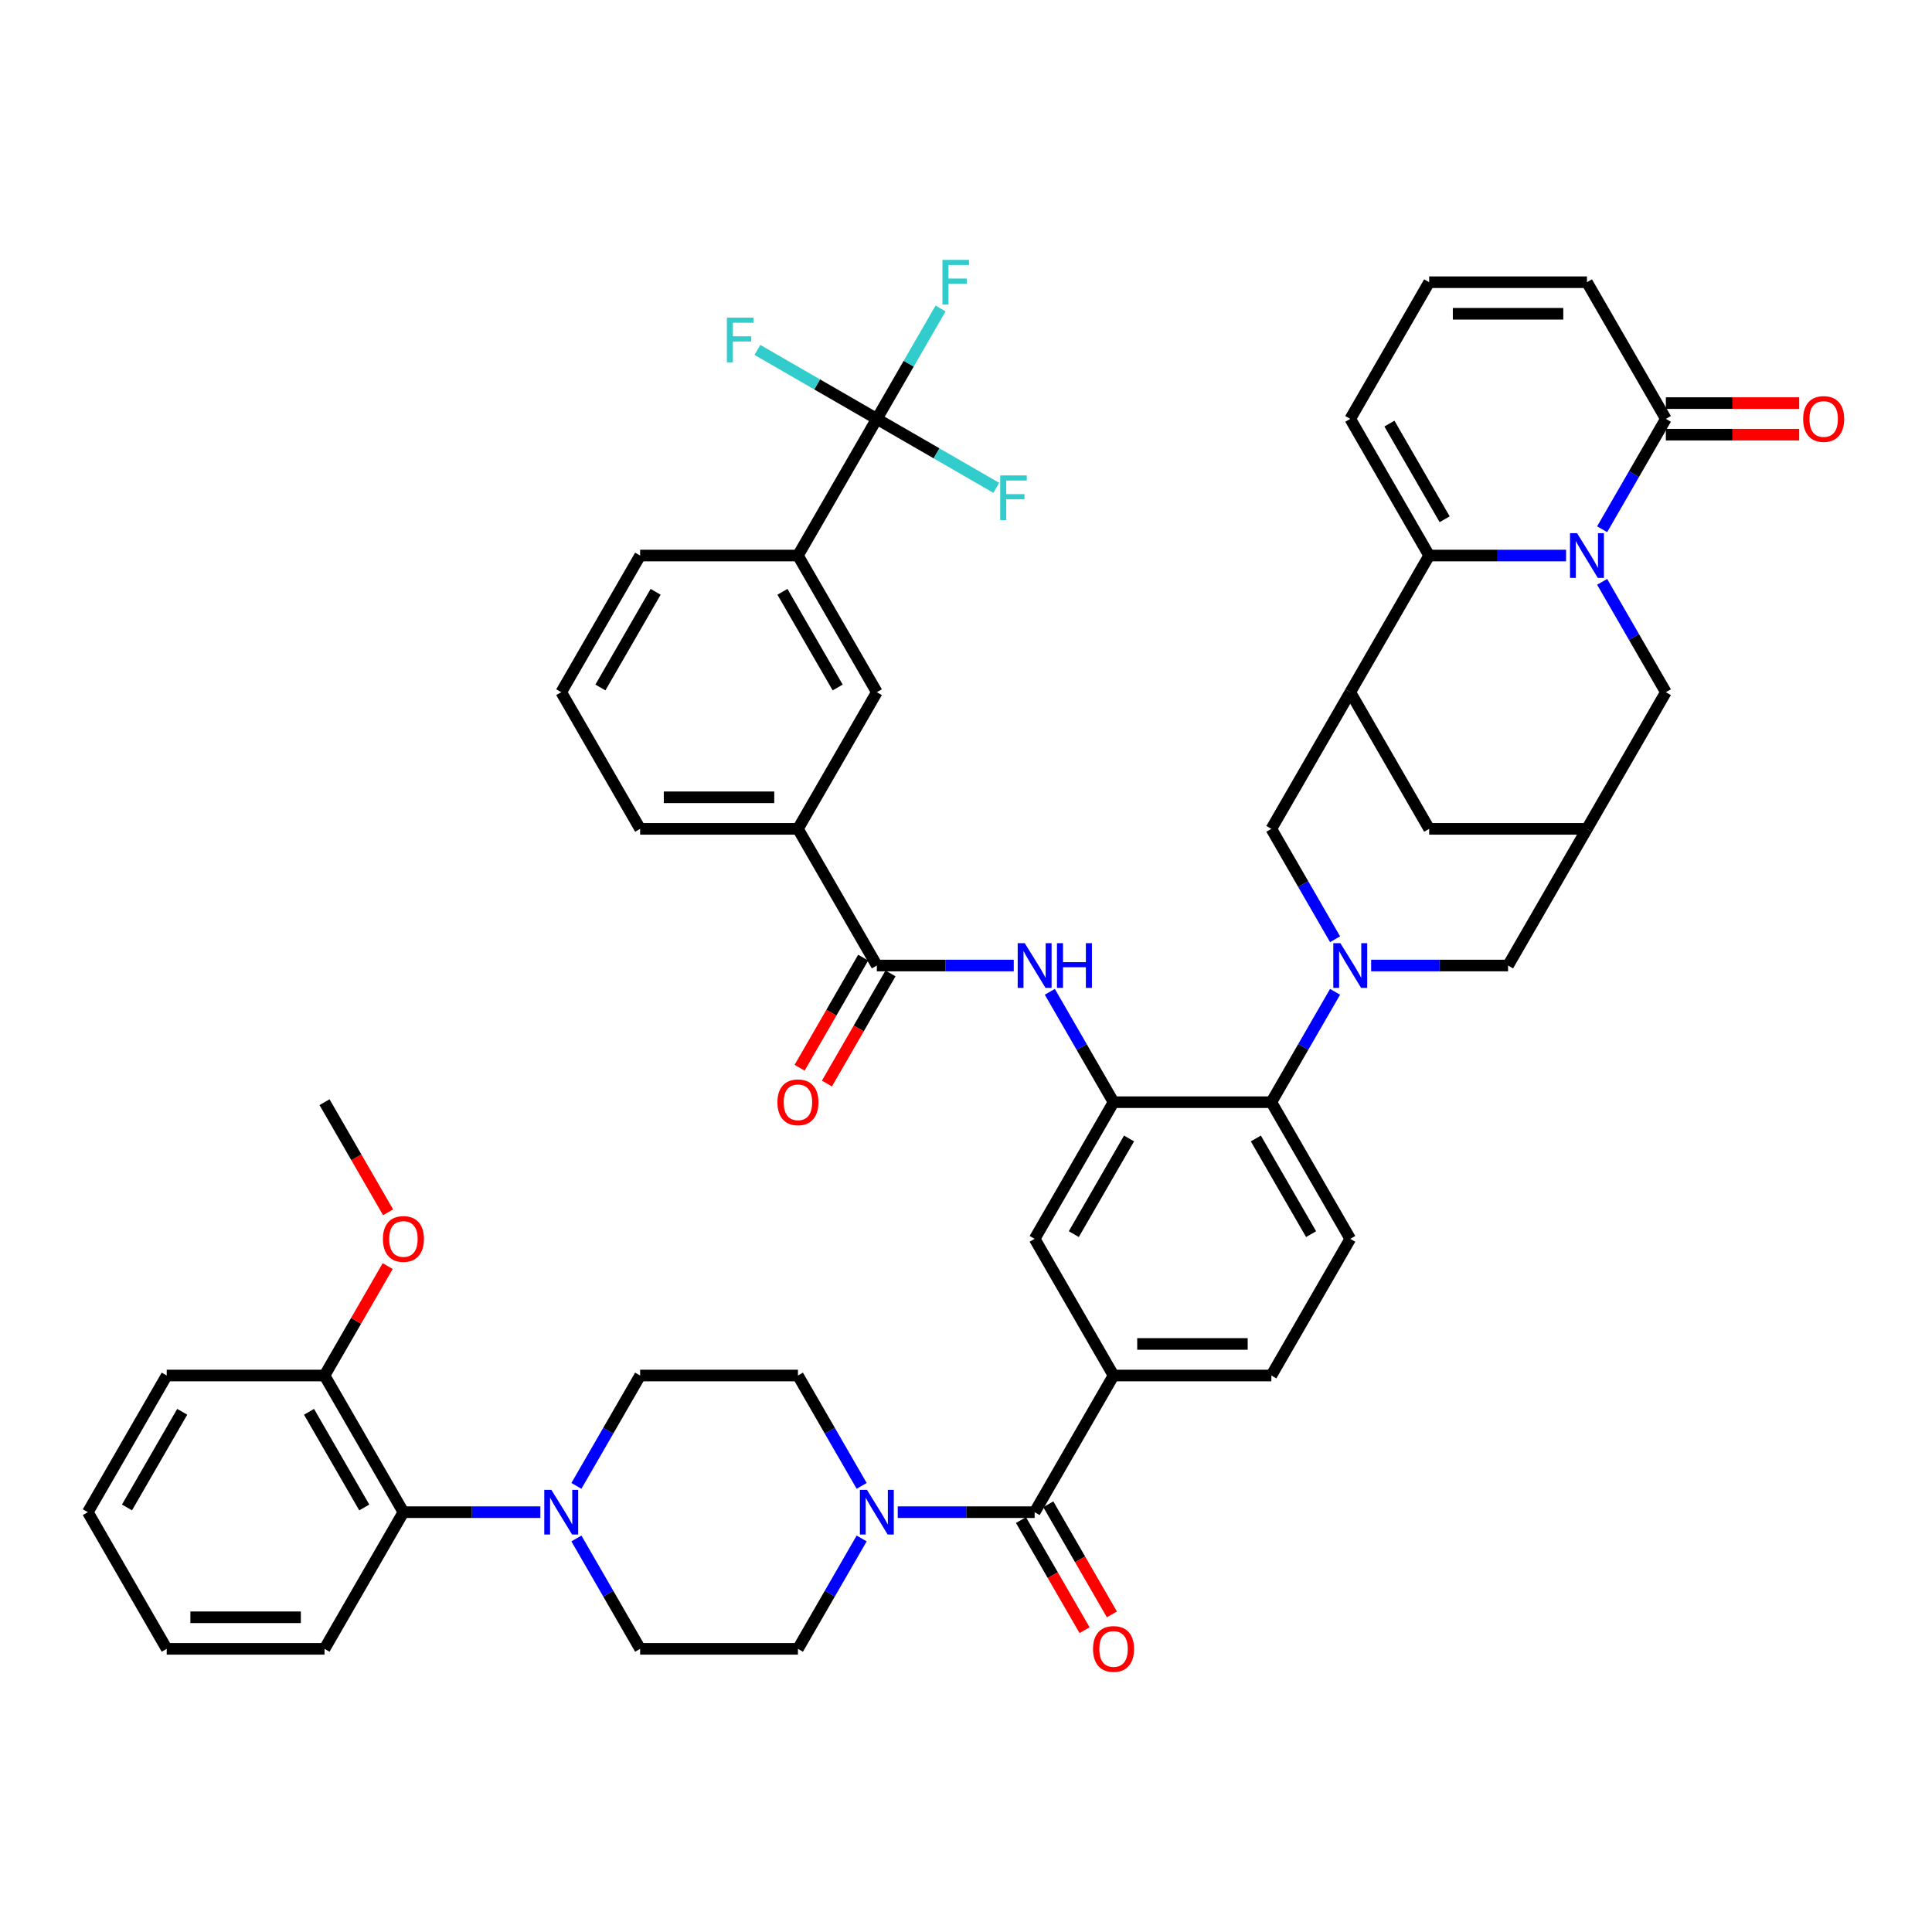 <?xml version='1.0' encoding='iso-8859-1'?>
<svg version='1.1' baseProfile='full'
              xmlns='http://www.w3.org/2000/svg'
                      xmlns:rdkit='http://www.rdkit.org/xml'
                      xmlns:xlink='http://www.w3.org/1999/xlink'
                  xml:space='preserve'
width='1000px' height='1000px' viewBox='0 0 1000 1000'>
<!-- END OF HEADER -->
<rect style='opacity:1.0;fill:#FFFFFF;stroke:none' width='1000' height='1000' x='0' y='0'> </rect>
<path class='bond-1' d='M 810.594,287.546 L 775.161,287.546' style='fill:none;fill-rule:evenodd;stroke:#0000FF;stroke-width:6px;stroke-linecap:butt;stroke-linejoin:miter;stroke-opacity:1' />
<path class='bond-1' d='M 775.161,287.546 L 739.729,287.546' style='fill:none;fill-rule:evenodd;stroke:#000000;stroke-width:6px;stroke-linecap:butt;stroke-linejoin:miter;stroke-opacity:1' />
<path class='bond-6' d='M 829.265,273.938 L 845.756,245.374' style='fill:none;fill-rule:evenodd;stroke:#0000FF;stroke-width:6px;stroke-linecap:butt;stroke-linejoin:miter;stroke-opacity:1' />
<path class='bond-6' d='M 845.756,245.374 L 862.248,216.809' style='fill:none;fill-rule:evenodd;stroke:#000000;stroke-width:6px;stroke-linecap:butt;stroke-linejoin:miter;stroke-opacity:1' />
<path class='bond-15' d='M 829.265,301.154 L 845.756,329.718' style='fill:none;fill-rule:evenodd;stroke:#0000FF;stroke-width:6px;stroke-linecap:butt;stroke-linejoin:miter;stroke-opacity:1' />
<path class='bond-15' d='M 845.756,329.718 L 862.248,358.282' style='fill:none;fill-rule:evenodd;stroke:#000000;stroke-width:6px;stroke-linecap:butt;stroke-linejoin:miter;stroke-opacity:1' />
<path class='bond-0' d='M 709.704,499.755 L 745.136,499.755' style='fill:none;fill-rule:evenodd;stroke:#0000FF;stroke-width:6px;stroke-linecap:butt;stroke-linejoin:miter;stroke-opacity:1' />
<path class='bond-0' d='M 745.136,499.755 L 780.568,499.755' style='fill:none;fill-rule:evenodd;stroke:#000000;stroke-width:6px;stroke-linecap:butt;stroke-linejoin:miter;stroke-opacity:1' />
<path class='bond-7' d='M 691.033,513.363 L 674.541,541.927' style='fill:none;fill-rule:evenodd;stroke:#0000FF;stroke-width:6px;stroke-linecap:butt;stroke-linejoin:miter;stroke-opacity:1' />
<path class='bond-7' d='M 674.541,541.927 L 658.049,570.491' style='fill:none;fill-rule:evenodd;stroke:#000000;stroke-width:6px;stroke-linecap:butt;stroke-linejoin:miter;stroke-opacity:1' />
<path class='bond-50' d='M 691.033,486.147 L 674.541,457.583' style='fill:none;fill-rule:evenodd;stroke:#0000FF;stroke-width:6px;stroke-linecap:butt;stroke-linejoin:miter;stroke-opacity:1' />
<path class='bond-50' d='M 674.541,457.583 L 658.049,429.019' style='fill:none;fill-rule:evenodd;stroke:#000000;stroke-width:6px;stroke-linecap:butt;stroke-linejoin:miter;stroke-opacity:1' />
<path class='bond-2' d='M 739.729,287.546 L 698.889,358.282' style='fill:none;fill-rule:evenodd;stroke:#000000;stroke-width:6px;stroke-linecap:butt;stroke-linejoin:miter;stroke-opacity:1' />
<path class='bond-24' d='M 739.729,287.546 L 698.889,216.809' style='fill:none;fill-rule:evenodd;stroke:#000000;stroke-width:6px;stroke-linecap:butt;stroke-linejoin:miter;stroke-opacity:1' />
<path class='bond-24' d='M 747.75,268.767 L 719.162,219.252' style='fill:none;fill-rule:evenodd;stroke:#000000;stroke-width:6px;stroke-linecap:butt;stroke-linejoin:miter;stroke-opacity:1' />
<path class='bond-12' d='M 698.889,358.282 L 658.049,429.019' style='fill:none;fill-rule:evenodd;stroke:#000000;stroke-width:6px;stroke-linecap:butt;stroke-linejoin:miter;stroke-opacity:1' />
<path class='bond-48' d='M 698.889,358.282 L 739.729,429.019' style='fill:none;fill-rule:evenodd;stroke:#000000;stroke-width:6px;stroke-linecap:butt;stroke-linejoin:miter;stroke-opacity:1' />
<path class='bond-3' d='M 576.37,570.491 L 658.049,570.491' style='fill:none;fill-rule:evenodd;stroke:#000000;stroke-width:6px;stroke-linecap:butt;stroke-linejoin:miter;stroke-opacity:1' />
<path class='bond-10' d='M 576.37,570.491 L 559.879,541.927' style='fill:none;fill-rule:evenodd;stroke:#000000;stroke-width:6px;stroke-linecap:butt;stroke-linejoin:miter;stroke-opacity:1' />
<path class='bond-10' d='M 559.879,541.927 L 543.387,513.363' style='fill:none;fill-rule:evenodd;stroke:#0000FF;stroke-width:6px;stroke-linecap:butt;stroke-linejoin:miter;stroke-opacity:1' />
<path class='bond-16' d='M 576.37,570.491 L 535.531,641.228' style='fill:none;fill-rule:evenodd;stroke:#000000;stroke-width:6px;stroke-linecap:butt;stroke-linejoin:miter;stroke-opacity:1' />
<path class='bond-16' d='M 584.391,589.27 L 555.804,638.785' style='fill:none;fill-rule:evenodd;stroke:#000000;stroke-width:6px;stroke-linecap:butt;stroke-linejoin:miter;stroke-opacity:1' />
<path class='bond-4' d='M 535.531,782.7 L 576.37,711.964' style='fill:none;fill-rule:evenodd;stroke:#000000;stroke-width:6px;stroke-linecap:butt;stroke-linejoin:miter;stroke-opacity:1' />
<path class='bond-8' d='M 535.531,782.7 L 500.098,782.7' style='fill:none;fill-rule:evenodd;stroke:#000000;stroke-width:6px;stroke-linecap:butt;stroke-linejoin:miter;stroke-opacity:1' />
<path class='bond-8' d='M 500.098,782.7 L 464.666,782.7' style='fill:none;fill-rule:evenodd;stroke:#0000FF;stroke-width:6px;stroke-linecap:butt;stroke-linejoin:miter;stroke-opacity:1' />
<path class='bond-32' d='M 528.457,786.784 L 544.911,815.283' style='fill:none;fill-rule:evenodd;stroke:#000000;stroke-width:6px;stroke-linecap:butt;stroke-linejoin:miter;stroke-opacity:1' />
<path class='bond-32' d='M 544.911,815.283 L 561.365,843.782' style='fill:none;fill-rule:evenodd;stroke:#FF0000;stroke-width:6px;stroke-linecap:butt;stroke-linejoin:miter;stroke-opacity:1' />
<path class='bond-32' d='M 542.604,778.616 L 559.058,807.115' style='fill:none;fill-rule:evenodd;stroke:#000000;stroke-width:6px;stroke-linecap:butt;stroke-linejoin:miter;stroke-opacity:1' />
<path class='bond-32' d='M 559.058,807.115 L 575.512,835.614' style='fill:none;fill-rule:evenodd;stroke:#FF0000;stroke-width:6px;stroke-linecap:butt;stroke-linejoin:miter;stroke-opacity:1' />
<path class='bond-5' d='M 453.851,216.809 L 413.012,287.546' style='fill:none;fill-rule:evenodd;stroke:#000000;stroke-width:6px;stroke-linecap:butt;stroke-linejoin:miter;stroke-opacity:1' />
<path class='bond-36' d='M 453.851,216.809 L 470.343,188.245' style='fill:none;fill-rule:evenodd;stroke:#000000;stroke-width:6px;stroke-linecap:butt;stroke-linejoin:miter;stroke-opacity:1' />
<path class='bond-36' d='M 470.343,188.245 L 486.834,159.681' style='fill:none;fill-rule:evenodd;stroke:#33CCCC;stroke-width:6px;stroke-linecap:butt;stroke-linejoin:miter;stroke-opacity:1' />
<path class='bond-37' d='M 453.851,216.809 L 484.76,234.655' style='fill:none;fill-rule:evenodd;stroke:#000000;stroke-width:6px;stroke-linecap:butt;stroke-linejoin:miter;stroke-opacity:1' />
<path class='bond-37' d='M 484.76,234.655 L 515.668,252.5' style='fill:none;fill-rule:evenodd;stroke:#33CCCC;stroke-width:6px;stroke-linecap:butt;stroke-linejoin:miter;stroke-opacity:1' />
<path class='bond-38' d='M 453.851,216.809 L 422.943,198.964' style='fill:none;fill-rule:evenodd;stroke:#000000;stroke-width:6px;stroke-linecap:butt;stroke-linejoin:miter;stroke-opacity:1' />
<path class='bond-38' d='M 422.943,198.964 L 392.034,181.119' style='fill:none;fill-rule:evenodd;stroke:#33CCCC;stroke-width:6px;stroke-linecap:butt;stroke-linejoin:miter;stroke-opacity:1' />
<path class='bond-26' d='M 862.248,216.809 L 821.408,146.073' style='fill:none;fill-rule:evenodd;stroke:#000000;stroke-width:6px;stroke-linecap:butt;stroke-linejoin:miter;stroke-opacity:1' />
<path class='bond-34' d='M 862.248,224.977 L 896.757,224.977' style='fill:none;fill-rule:evenodd;stroke:#000000;stroke-width:6px;stroke-linecap:butt;stroke-linejoin:miter;stroke-opacity:1' />
<path class='bond-34' d='M 896.757,224.977 L 931.267,224.977' style='fill:none;fill-rule:evenodd;stroke:#FF0000;stroke-width:6px;stroke-linecap:butt;stroke-linejoin:miter;stroke-opacity:1' />
<path class='bond-34' d='M 862.248,208.642 L 896.757,208.642' style='fill:none;fill-rule:evenodd;stroke:#000000;stroke-width:6px;stroke-linecap:butt;stroke-linejoin:miter;stroke-opacity:1' />
<path class='bond-34' d='M 896.757,208.642 L 931.267,208.642' style='fill:none;fill-rule:evenodd;stroke:#FF0000;stroke-width:6px;stroke-linecap:butt;stroke-linejoin:miter;stroke-opacity:1' />
<path class='bond-23' d='M 658.049,570.491 L 698.889,641.228' style='fill:none;fill-rule:evenodd;stroke:#000000;stroke-width:6px;stroke-linecap:butt;stroke-linejoin:miter;stroke-opacity:1' />
<path class='bond-23' d='M 650.028,589.27 L 678.616,638.785' style='fill:none;fill-rule:evenodd;stroke:#000000;stroke-width:6px;stroke-linecap:butt;stroke-linejoin:miter;stroke-opacity:1' />
<path class='bond-27' d='M 445.995,769.093 L 429.503,740.528' style='fill:none;fill-rule:evenodd;stroke:#0000FF;stroke-width:6px;stroke-linecap:butt;stroke-linejoin:miter;stroke-opacity:1' />
<path class='bond-27' d='M 429.503,740.528 L 413.012,711.964' style='fill:none;fill-rule:evenodd;stroke:#000000;stroke-width:6px;stroke-linecap:butt;stroke-linejoin:miter;stroke-opacity:1' />
<path class='bond-28' d='M 445.995,796.308 L 429.503,824.873' style='fill:none;fill-rule:evenodd;stroke:#0000FF;stroke-width:6px;stroke-linecap:butt;stroke-linejoin:miter;stroke-opacity:1' />
<path class='bond-28' d='M 429.503,824.873 L 413.012,853.437' style='fill:none;fill-rule:evenodd;stroke:#000000;stroke-width:6px;stroke-linecap:butt;stroke-linejoin:miter;stroke-opacity:1' />
<path class='bond-9' d='M 453.851,499.755 L 489.284,499.755' style='fill:none;fill-rule:evenodd;stroke:#000000;stroke-width:6px;stroke-linecap:butt;stroke-linejoin:miter;stroke-opacity:1' />
<path class='bond-9' d='M 489.284,499.755 L 524.716,499.755' style='fill:none;fill-rule:evenodd;stroke:#0000FF;stroke-width:6px;stroke-linecap:butt;stroke-linejoin:miter;stroke-opacity:1' />
<path class='bond-20' d='M 453.851,499.755 L 413.012,429.019' style='fill:none;fill-rule:evenodd;stroke:#000000;stroke-width:6px;stroke-linecap:butt;stroke-linejoin:miter;stroke-opacity:1' />
<path class='bond-33' d='M 446.778,495.671 L 430.324,524.17' style='fill:none;fill-rule:evenodd;stroke:#000000;stroke-width:6px;stroke-linecap:butt;stroke-linejoin:miter;stroke-opacity:1' />
<path class='bond-33' d='M 430.324,524.17 L 413.87,552.669' style='fill:none;fill-rule:evenodd;stroke:#FF0000;stroke-width:6px;stroke-linecap:butt;stroke-linejoin:miter;stroke-opacity:1' />
<path class='bond-33' d='M 460.925,503.839 L 444.471,532.338' style='fill:none;fill-rule:evenodd;stroke:#000000;stroke-width:6px;stroke-linecap:butt;stroke-linejoin:miter;stroke-opacity:1' />
<path class='bond-33' d='M 444.471,532.338 L 428.017,560.837' style='fill:none;fill-rule:evenodd;stroke:#FF0000;stroke-width:6px;stroke-linecap:butt;stroke-linejoin:miter;stroke-opacity:1' />
<path class='bond-11' d='M 298.349,796.308 L 314.841,824.873' style='fill:none;fill-rule:evenodd;stroke:#0000FF;stroke-width:6px;stroke-linecap:butt;stroke-linejoin:miter;stroke-opacity:1' />
<path class='bond-11' d='M 314.841,824.873 L 331.332,853.437' style='fill:none;fill-rule:evenodd;stroke:#000000;stroke-width:6px;stroke-linecap:butt;stroke-linejoin:miter;stroke-opacity:1' />
<path class='bond-19' d='M 279.678,782.7 L 244.246,782.7' style='fill:none;fill-rule:evenodd;stroke:#0000FF;stroke-width:6px;stroke-linecap:butt;stroke-linejoin:miter;stroke-opacity:1' />
<path class='bond-19' d='M 244.246,782.7 L 208.813,782.7' style='fill:none;fill-rule:evenodd;stroke:#000000;stroke-width:6px;stroke-linecap:butt;stroke-linejoin:miter;stroke-opacity:1' />
<path class='bond-52' d='M 298.349,769.093 L 314.841,740.528' style='fill:none;fill-rule:evenodd;stroke:#0000FF;stroke-width:6px;stroke-linecap:butt;stroke-linejoin:miter;stroke-opacity:1' />
<path class='bond-52' d='M 314.841,740.528 L 331.332,711.964' style='fill:none;fill-rule:evenodd;stroke:#000000;stroke-width:6px;stroke-linecap:butt;stroke-linejoin:miter;stroke-opacity:1' />
<path class='bond-13' d='M 576.37,711.964 L 658.049,711.964' style='fill:none;fill-rule:evenodd;stroke:#000000;stroke-width:6px;stroke-linecap:butt;stroke-linejoin:miter;stroke-opacity:1' />
<path class='bond-13' d='M 588.622,695.628 L 645.798,695.628' style='fill:none;fill-rule:evenodd;stroke:#000000;stroke-width:6px;stroke-linecap:butt;stroke-linejoin:miter;stroke-opacity:1' />
<path class='bond-51' d='M 576.37,711.964 L 535.531,641.228' style='fill:none;fill-rule:evenodd;stroke:#000000;stroke-width:6px;stroke-linecap:butt;stroke-linejoin:miter;stroke-opacity:1' />
<path class='bond-14' d='M 821.408,429.019 L 862.248,358.282' style='fill:none;fill-rule:evenodd;stroke:#000000;stroke-width:6px;stroke-linecap:butt;stroke-linejoin:miter;stroke-opacity:1' />
<path class='bond-17' d='M 821.408,429.019 L 780.568,499.755' style='fill:none;fill-rule:evenodd;stroke:#000000;stroke-width:6px;stroke-linecap:butt;stroke-linejoin:miter;stroke-opacity:1' />
<path class='bond-21' d='M 821.408,429.019 L 739.729,429.019' style='fill:none;fill-rule:evenodd;stroke:#000000;stroke-width:6px;stroke-linecap:butt;stroke-linejoin:miter;stroke-opacity:1' />
<path class='bond-18' d='M 413.012,287.546 L 453.851,358.282' style='fill:none;fill-rule:evenodd;stroke:#000000;stroke-width:6px;stroke-linecap:butt;stroke-linejoin:miter;stroke-opacity:1' />
<path class='bond-18' d='M 404.99,306.324 L 433.578,355.84' style='fill:none;fill-rule:evenodd;stroke:#000000;stroke-width:6px;stroke-linecap:butt;stroke-linejoin:miter;stroke-opacity:1' />
<path class='bond-53' d='M 413.012,287.546 L 331.332,287.546' style='fill:none;fill-rule:evenodd;stroke:#000000;stroke-width:6px;stroke-linecap:butt;stroke-linejoin:miter;stroke-opacity:1' />
<path class='bond-35' d='M 208.813,782.7 L 167.974,711.964' style='fill:none;fill-rule:evenodd;stroke:#000000;stroke-width:6px;stroke-linecap:butt;stroke-linejoin:miter;stroke-opacity:1' />
<path class='bond-35' d='M 188.54,780.258 L 159.952,730.742' style='fill:none;fill-rule:evenodd;stroke:#000000;stroke-width:6px;stroke-linecap:butt;stroke-linejoin:miter;stroke-opacity:1' />
<path class='bond-43' d='M 208.813,782.7 L 167.974,853.437' style='fill:none;fill-rule:evenodd;stroke:#000000;stroke-width:6px;stroke-linecap:butt;stroke-linejoin:miter;stroke-opacity:1' />
<path class='bond-22' d='M 413.012,429.019 L 453.851,358.282' style='fill:none;fill-rule:evenodd;stroke:#000000;stroke-width:6px;stroke-linecap:butt;stroke-linejoin:miter;stroke-opacity:1' />
<path class='bond-41' d='M 413.012,429.019 L 331.332,429.019' style='fill:none;fill-rule:evenodd;stroke:#000000;stroke-width:6px;stroke-linecap:butt;stroke-linejoin:miter;stroke-opacity:1' />
<path class='bond-41' d='M 400.76,412.683 L 343.584,412.683' style='fill:none;fill-rule:evenodd;stroke:#000000;stroke-width:6px;stroke-linecap:butt;stroke-linejoin:miter;stroke-opacity:1' />
<path class='bond-31' d='M 698.889,641.228 L 658.049,711.964' style='fill:none;fill-rule:evenodd;stroke:#000000;stroke-width:6px;stroke-linecap:butt;stroke-linejoin:miter;stroke-opacity:1' />
<path class='bond-49' d='M 698.889,216.809 L 739.729,146.073' style='fill:none;fill-rule:evenodd;stroke:#000000;stroke-width:6px;stroke-linecap:butt;stroke-linejoin:miter;stroke-opacity:1' />
<path class='bond-25' d='M 739.729,146.073 L 821.408,146.073' style='fill:none;fill-rule:evenodd;stroke:#000000;stroke-width:6px;stroke-linecap:butt;stroke-linejoin:miter;stroke-opacity:1' />
<path class='bond-25' d='M 751.981,162.409 L 809.156,162.409' style='fill:none;fill-rule:evenodd;stroke:#000000;stroke-width:6px;stroke-linecap:butt;stroke-linejoin:miter;stroke-opacity:1' />
<path class='bond-30' d='M 413.012,711.964 L 331.332,711.964' style='fill:none;fill-rule:evenodd;stroke:#000000;stroke-width:6px;stroke-linecap:butt;stroke-linejoin:miter;stroke-opacity:1' />
<path class='bond-29' d='M 413.012,853.437 L 331.332,853.437' style='fill:none;fill-rule:evenodd;stroke:#000000;stroke-width:6px;stroke-linecap:butt;stroke-linejoin:miter;stroke-opacity:1' />
<path class='bond-39' d='M 167.974,711.964 L 184.324,683.645' style='fill:none;fill-rule:evenodd;stroke:#000000;stroke-width:6px;stroke-linecap:butt;stroke-linejoin:miter;stroke-opacity:1' />
<path class='bond-39' d='M 184.324,683.645 L 200.674,655.326' style='fill:none;fill-rule:evenodd;stroke:#FF0000;stroke-width:6px;stroke-linecap:butt;stroke-linejoin:miter;stroke-opacity:1' />
<path class='bond-44' d='M 167.974,711.964 L 86.294,711.964' style='fill:none;fill-rule:evenodd;stroke:#000000;stroke-width:6px;stroke-linecap:butt;stroke-linejoin:miter;stroke-opacity:1' />
<path class='bond-45' d='M 200.881,627.489 L 184.427,598.99' style='fill:none;fill-rule:evenodd;stroke:#FF0000;stroke-width:6px;stroke-linecap:butt;stroke-linejoin:miter;stroke-opacity:1' />
<path class='bond-45' d='M 184.427,598.99 L 167.974,570.491' style='fill:none;fill-rule:evenodd;stroke:#000000;stroke-width:6px;stroke-linecap:butt;stroke-linejoin:miter;stroke-opacity:1' />
<path class='bond-40' d='M 331.332,287.546 L 290.493,358.282' style='fill:none;fill-rule:evenodd;stroke:#000000;stroke-width:6px;stroke-linecap:butt;stroke-linejoin:miter;stroke-opacity:1' />
<path class='bond-40' d='M 339.354,306.324 L 310.766,355.84' style='fill:none;fill-rule:evenodd;stroke:#000000;stroke-width:6px;stroke-linecap:butt;stroke-linejoin:miter;stroke-opacity:1' />
<path class='bond-42' d='M 331.332,429.019 L 290.493,358.282' style='fill:none;fill-rule:evenodd;stroke:#000000;stroke-width:6px;stroke-linecap:butt;stroke-linejoin:miter;stroke-opacity:1' />
<path class='bond-46' d='M 167.974,853.437 L 86.294,853.437' style='fill:none;fill-rule:evenodd;stroke:#000000;stroke-width:6px;stroke-linecap:butt;stroke-linejoin:miter;stroke-opacity:1' />
<path class='bond-46' d='M 155.722,837.101 L 98.546,837.101' style='fill:none;fill-rule:evenodd;stroke:#000000;stroke-width:6px;stroke-linecap:butt;stroke-linejoin:miter;stroke-opacity:1' />
<path class='bond-54' d='M 86.294,711.964 L 45.455,782.7' style='fill:none;fill-rule:evenodd;stroke:#000000;stroke-width:6px;stroke-linecap:butt;stroke-linejoin:miter;stroke-opacity:1' />
<path class='bond-54' d='M 94.316,730.742 L 65.728,780.258' style='fill:none;fill-rule:evenodd;stroke:#000000;stroke-width:6px;stroke-linecap:butt;stroke-linejoin:miter;stroke-opacity:1' />
<path class='bond-47' d='M 86.294,853.437 L 45.455,782.7' style='fill:none;fill-rule:evenodd;stroke:#000000;stroke-width:6px;stroke-linecap:butt;stroke-linejoin:miter;stroke-opacity:1' />
<path  class='atom-0' d='M 816.295 275.98
L 823.875 288.232
Q 824.626 289.441, 825.835 291.63
Q 827.044 293.819, 827.109 293.95
L 827.109 275.98
L 830.181 275.98
L 830.181 299.112
L 827.011 299.112
L 818.876 285.716
Q 817.929 284.148, 816.916 282.351
Q 815.936 280.554, 815.642 279.999
L 815.642 299.112
L 812.636 299.112
L 812.636 275.98
L 816.295 275.98
' fill='#0000FF'/>
<path  class='atom-1' d='M 693.776 488.189
L 701.356 500.441
Q 702.107 501.65, 703.316 503.839
Q 704.525 506.028, 704.59 506.159
L 704.59 488.189
L 707.662 488.189
L 707.662 511.321
L 704.492 511.321
L 696.357 497.925
Q 695.41 496.357, 694.397 494.56
Q 693.417 492.763, 693.123 492.208
L 693.123 511.321
L 690.117 511.321
L 690.117 488.189
L 693.776 488.189
' fill='#0000FF'/>
<path  class='atom-9' d='M 448.738 771.135
L 456.318 783.387
Q 457.069 784.595, 458.278 786.784
Q 459.487 788.973, 459.552 789.104
L 459.552 771.135
L 462.624 771.135
L 462.624 794.266
L 459.454 794.266
L 451.319 780.871
Q 450.372 779.303, 449.359 777.506
Q 448.379 775.709, 448.085 775.153
L 448.085 794.266
L 445.079 794.266
L 445.079 771.135
L 448.738 771.135
' fill='#0000FF'/>
<path  class='atom-11' d='M 530.417 488.189
L 537.997 500.441
Q 538.749 501.65, 539.958 503.839
Q 541.166 506.028, 541.232 506.159
L 541.232 488.189
L 544.303 488.189
L 544.303 511.321
L 541.134 511.321
L 532.998 497.925
Q 532.051 496.357, 531.038 494.56
Q 530.058 492.763, 529.764 492.208
L 529.764 511.321
L 526.758 511.321
L 526.758 488.189
L 530.417 488.189
' fill='#0000FF'/>
<path  class='atom-11' d='M 547.08 488.189
L 550.216 488.189
L 550.216 498.023
L 562.044 498.023
L 562.044 488.189
L 565.18 488.189
L 565.18 511.321
L 562.044 511.321
L 562.044 500.637
L 550.216 500.637
L 550.216 511.321
L 547.08 511.321
L 547.08 488.189
' fill='#0000FF'/>
<path  class='atom-12' d='M 285.379 771.135
L 292.959 783.387
Q 293.711 784.595, 294.92 786.784
Q 296.128 788.973, 296.194 789.104
L 296.194 771.135
L 299.265 771.135
L 299.265 794.266
L 296.096 794.266
L 287.96 780.871
Q 287.013 779.303, 286 777.506
Q 285.02 775.709, 284.726 775.153
L 284.726 794.266
L 281.72 794.266
L 281.72 771.135
L 285.379 771.135
' fill='#0000FF'/>
<path  class='atom-33' d='M 565.752 853.502
Q 565.752 847.948, 568.496 844.844
Q 571.241 841.74, 576.37 841.74
Q 581.5 841.74, 584.244 844.844
Q 586.988 847.948, 586.988 853.502
Q 586.988 859.122, 584.211 862.324
Q 581.434 865.493, 576.37 865.493
Q 571.273 865.493, 568.496 862.324
Q 565.752 859.154, 565.752 853.502
M 576.37 862.879
Q 579.899 862.879, 581.794 860.527
Q 583.721 858.142, 583.721 853.502
Q 583.721 848.961, 581.794 846.674
Q 579.899 844.354, 576.37 844.354
Q 572.842 844.354, 570.914 846.641
Q 569.019 848.928, 569.019 853.502
Q 569.019 858.174, 570.914 860.527
Q 572.842 862.879, 576.37 862.879
' fill='#FF0000'/>
<path  class='atom-34' d='M 402.393 570.557
Q 402.393 565.002, 405.138 561.899
Q 407.882 558.795, 413.012 558.795
Q 418.141 558.795, 420.885 561.899
Q 423.63 565.002, 423.63 570.557
Q 423.63 576.176, 420.853 579.378
Q 418.076 582.547, 413.012 582.547
Q 407.915 582.547, 405.138 579.378
Q 402.393 576.209, 402.393 570.557
M 413.012 579.933
Q 416.54 579.933, 418.435 577.581
Q 420.363 575.196, 420.363 570.557
Q 420.363 566.015, 418.435 563.728
Q 416.54 561.409, 413.012 561.409
Q 409.483 561.409, 407.555 563.696
Q 405.66 565.983, 405.66 570.557
Q 405.66 575.229, 407.555 577.581
Q 409.483 579.933, 413.012 579.933
' fill='#FF0000'/>
<path  class='atom-35' d='M 933.309 216.875
Q 933.309 211.321, 936.053 208.217
Q 938.798 205.113, 943.927 205.113
Q 949.057 205.113, 951.801 208.217
Q 954.545 211.321, 954.545 216.875
Q 954.545 222.494, 951.768 225.696
Q 948.991 228.865, 943.927 228.865
Q 938.83 228.865, 936.053 225.696
Q 933.309 222.527, 933.309 216.875
M 943.927 226.252
Q 947.456 226.252, 949.351 223.899
Q 951.278 221.514, 951.278 216.875
Q 951.278 212.333, 949.351 210.046
Q 947.456 207.727, 943.927 207.727
Q 940.399 207.727, 938.471 210.014
Q 936.576 212.301, 936.576 216.875
Q 936.576 221.547, 938.471 223.899
Q 940.399 226.252, 943.927 226.252
' fill='#FF0000'/>
<path  class='atom-37' d='M 487.813 134.507
L 501.568 134.507
L 501.568 137.154
L 490.917 137.154
L 490.917 144.178
L 500.392 144.178
L 500.392 146.857
L 490.917 146.857
L 490.917 157.639
L 487.813 157.639
L 487.813 134.507
' fill='#33CCCC'/>
<path  class='atom-38' d='M 517.71 246.083
L 531.465 246.083
L 531.465 248.73
L 520.814 248.73
L 520.814 255.754
L 530.289 255.754
L 530.289 258.433
L 520.814 258.433
L 520.814 269.215
L 517.71 269.215
L 517.71 246.083
' fill='#33CCCC'/>
<path  class='atom-39' d='M 376.237 164.404
L 389.992 164.404
L 389.992 167.05
L 379.341 167.05
L 379.341 174.075
L 388.816 174.075
L 388.816 176.754
L 379.341 176.754
L 379.341 187.536
L 376.237 187.536
L 376.237 164.404
' fill='#33CCCC'/>
<path  class='atom-40' d='M 198.195 641.293
Q 198.195 635.739, 200.939 632.635
Q 203.684 629.531, 208.813 629.531
Q 213.943 629.531, 216.687 632.635
Q 219.432 635.739, 219.432 641.293
Q 219.432 646.913, 216.654 650.114
Q 213.877 653.284, 208.813 653.284
Q 203.716 653.284, 200.939 650.114
Q 198.195 646.945, 198.195 641.293
M 208.813 650.67
Q 212.342 650.67, 214.237 648.317
Q 216.164 645.932, 216.164 641.293
Q 216.164 636.752, 214.237 634.465
Q 212.342 632.145, 208.813 632.145
Q 205.285 632.145, 203.357 634.432
Q 201.462 636.719, 201.462 641.293
Q 201.462 645.965, 203.357 648.317
Q 205.285 650.67, 208.813 650.67
' fill='#FF0000'/>
</svg>
